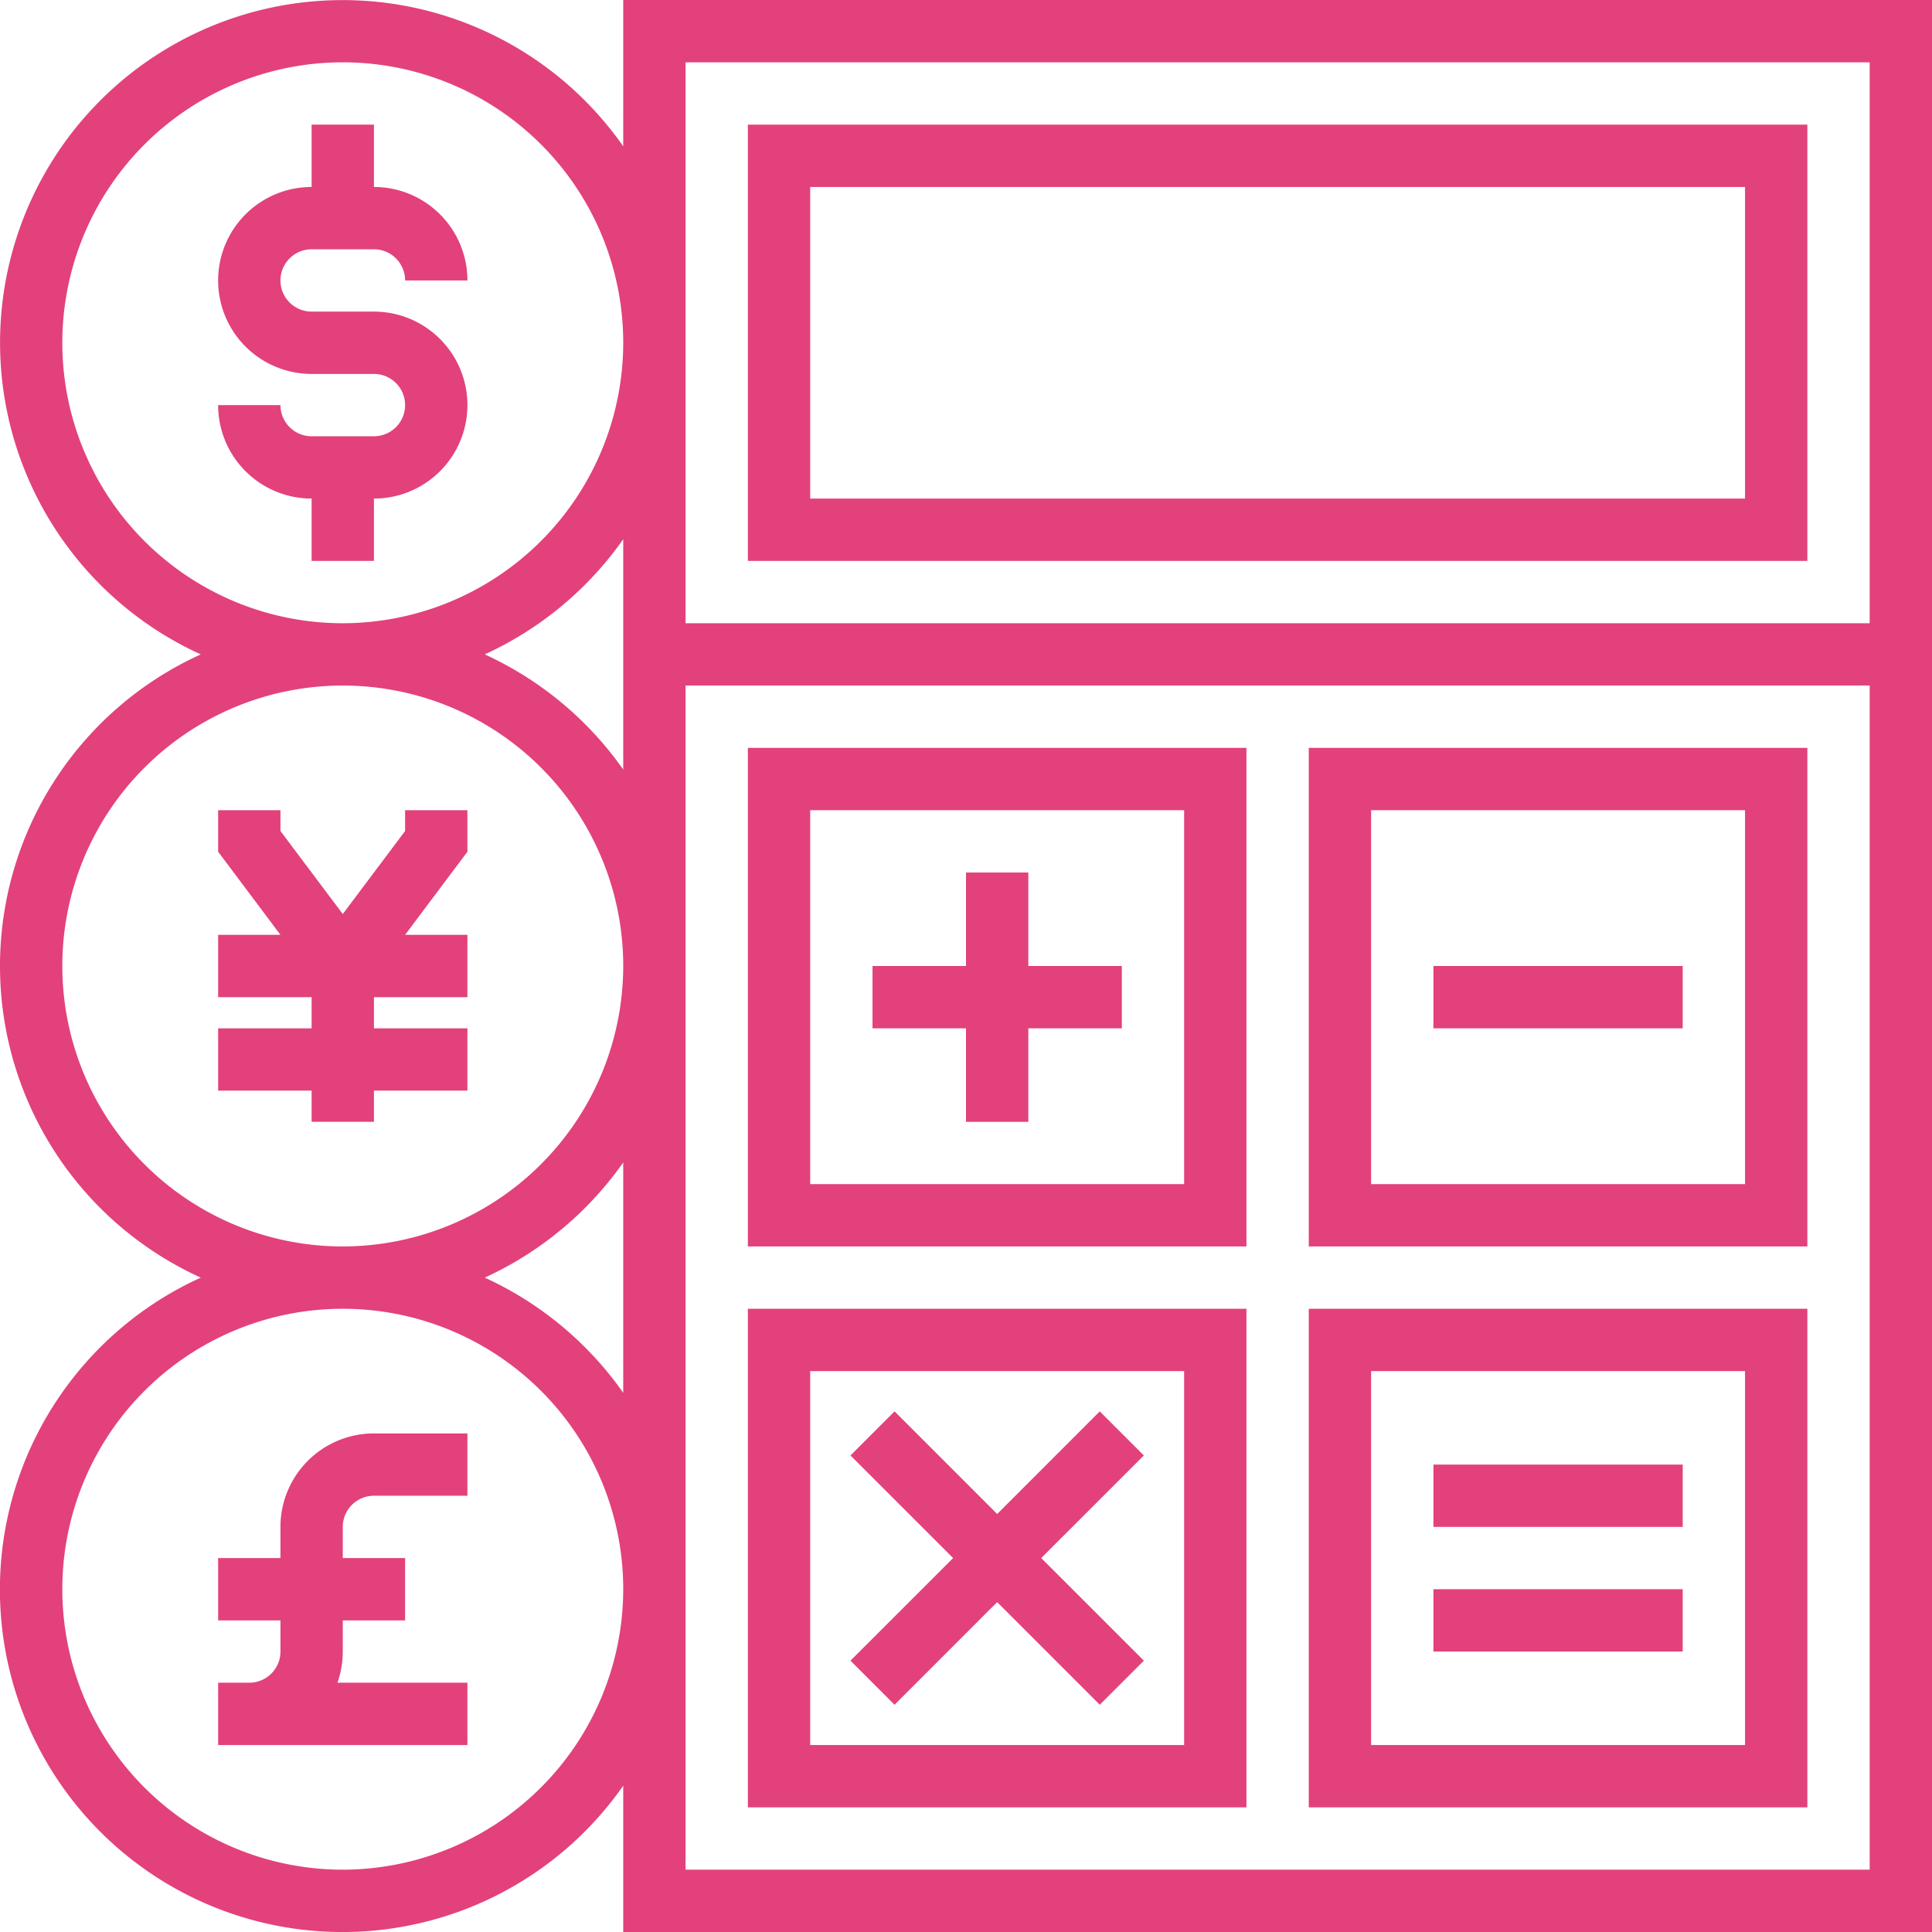 <svg xmlns="http://www.w3.org/2000/svg" viewBox="0 0 496 496"><defs><style>.cls-1{fill:#e2417c;}</style></defs><g id="Layer_2" data-name="Layer 2"><g id="Layer_1-2" data-name="Layer 1"><path class="cls-1" d="M160,0V37.56A87.93,87.93,0,1,0,51.55,168a87.85,87.85,0,0,0,0,160A87.94,87.94,0,1,0,160,458.44V496H496V0ZM88,480a72,72,0,1,1,72-72A72.08,72.08,0,0,1,88,480Zm72-122.43A88.42,88.42,0,0,0,124.45,328,88.48,88.48,0,0,0,160,298.44ZM88,320a72,72,0,1,1,72-72A72.08,72.08,0,0,1,88,320Zm72-122.44A88.48,88.48,0,0,0,124.45,168,88.48,88.48,0,0,0,160,138.44ZM88,160a72,72,0,1,1,72-72A72.08,72.08,0,0,1,88,160ZM480,480H176V176H480Zm0-320H176V16H480Z"/><polygon class="cls-1" points="248 288 264 288 264 264 288 264 288 248 264 248 264 224 248 224 248 248 224 248 224 264 248 264 248 288"/><rect class="cls-1" x="368" y="248" width="64" height="16"/><polygon class="cls-1" points="229.66 437.66 256 411.31 282.34 437.66 293.66 426.34 267.31 400 293.66 373.66 282.34 362.34 256 388.69 229.66 362.34 218.34 373.66 244.69 400 218.34 426.34 229.66 437.66"/><rect class="cls-1" x="368" y="376" width="64" height="16"/><rect class="cls-1" x="368" y="408" width="64" height="16"/><path class="cls-1" d="M80,64H96a8,8,0,0,1,8,8h16A24,24,0,0,0,96,48V32H80V48a24,24,0,0,0,0,48H96a8,8,0,0,1,0,16H80a8,8,0,0,1-8-8H56a24,24,0,0,0,24,24v16H96V128a24,24,0,0,0,0-48H80a8,8,0,0,1,0-16Z"/><polygon class="cls-1" points="104 213.34 88 234.66 72 213.34 72 208 56 208 56 218.66 72 240 56 240 56 256 80 256 80 264 56 264 56 280 80 280 80 288 96 288 96 280 120 280 120 264 96 264 96 256 120 256 120 240 104 240 120 218.66 120 208 104 208 104 213.34"/><path class="cls-1" d="M72,392v8H56v16H72v8a8,8,0,0,1-8,8H56v16h64V432H86.63A24,24,0,0,0,88,424v-8h16V400H88v-8a8,8,0,0,1,8-8h24V368H96A24,24,0,0,0,72,392Z"/><path class="cls-1" d="M464,192H336V320H464ZM448,304H352V208h96Z"/><path class="cls-1" d="M320,192H192V320H320ZM304,304H208V208h96Z"/><path class="cls-1" d="M464,336H336V464H464ZM448,448H352V352h96Z"/><path class="cls-1" d="M320,336H192V464H320ZM304,448H208V352h96Z"/><path class="cls-1" d="M464,32H192V144H464Zm-16,96H208V48H448Z"/></g></g></svg>